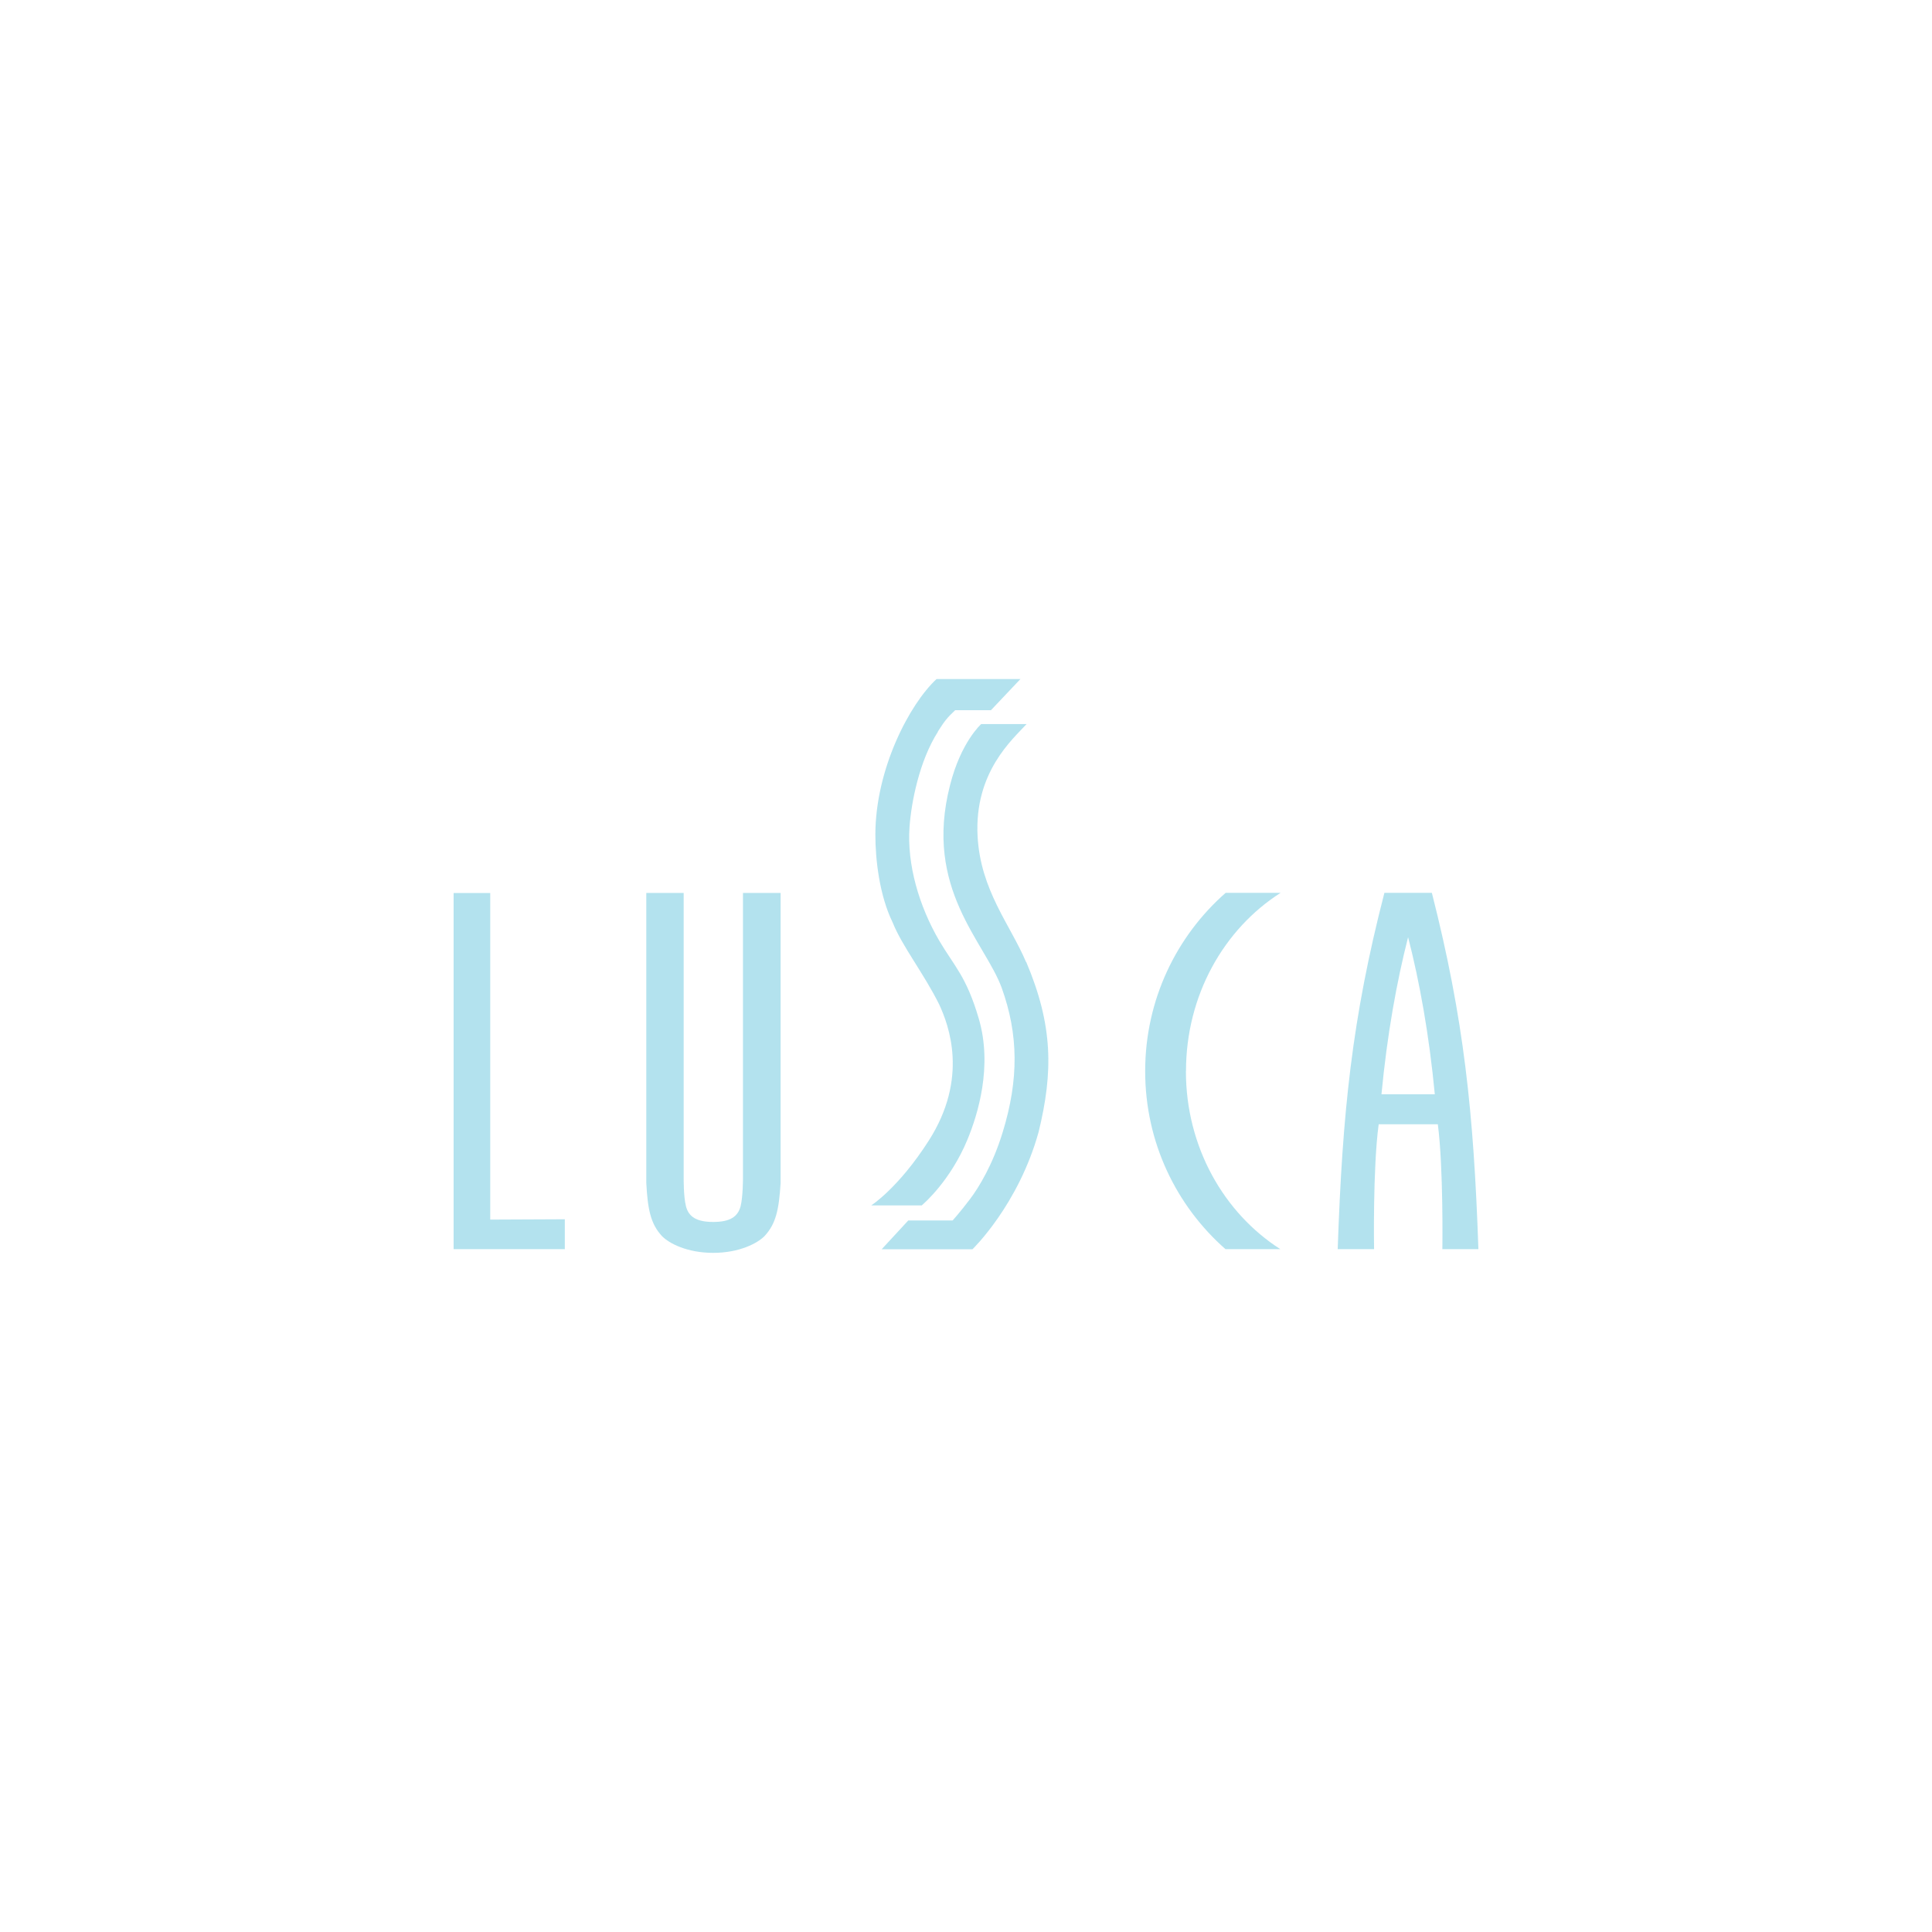 <?xml version="1.0" encoding="UTF-8"?><svg id="b" xmlns="http://www.w3.org/2000/svg" viewBox="0 0 230 230"><g id="c"><rect width="230" height="230" fill="#fff"/><g opacity=".3"><polygon points="58.36 145.19 67.24 145.15 67.24 148.71 54 148.71 54 106.31 58.36 106.31 58.36 145.19" fill="#019fc7"/><path d="M84.91,149.15c-3.11,0-5.26-1.13-6.1-1.99-1.35-1.46-1.7-3.16-1.87-6.31v-34.55h4.45v33.98s-.02,2.17.27,3.31c.32,1.27,1.27,1.88,3.25,1.88s2.93-.61,3.26-1.88c.28-1.12.28-3.31.28-3.31v-33.98h4.48v34.55c-.2,3.15-.55,4.84-1.92,6.31-.84.85-3,1.99-6.1,1.99" fill="#019fc7"/><path d="M176,148.71c-.56-16.25-1.72-27.41-5.54-42.42h-5.65c-3.87,14.99-5,26.17-5.56,42.42h4.33s-.16-9.65.55-14.87h7.04c.68,5.22.54,14.87.54,14.87h4.29ZM164.46,130.27c.68-7.12,1.81-13.38,3.17-18.7,1.37,5.32,2.5,11.58,3.18,18.7h-6.36Z" fill="#019fc7"/><path d="M141.19,127.52c0-9.04,4.51-16.92,11.26-21.23h-6.54c-5.86,5.15-9.58,12.74-9.58,21.23s3.71,16.04,9.56,21.19h6.53c-6.73-4.31-11.24-12.18-11.24-21.19Z" fill="#019fc7"/><path d="M122.15,114.53c-1.88-4.45-5.42-8.53-5.77-14.97-.41-7.66,4.2-11.57,5.83-13.36h-5.4s-2.42,2.12-3.72,7.31c-3.15,12.31,4.18,18.63,6.17,24.12,1.98,5.51,2.05,10.86.1,17.18-1.18,3.86-2.83,6.55-3.89,7.95-1.15,1.52-2.06,2.53-2.06,2.53h-5.28l-3.17,3.43h10.81s5.47-5.26,7.88-13.98c1.74-7.15,1.71-12.68-1.48-20.22h-.01Z" fill="#019fc7"/><path d="M111.65,87.09c.81-1.26,1.06-1.6,2.06-2.54h4.26l3.51-3.71h-9.99c-3.22,2.99-7.27,10.71-7.28,18.52,0,3.01.49,7.25,2.06,10.46,1.1,2.78,3.7,6.06,5.53,9.74,1.15,2.48,3.54,8.77-1.24,16.24-3.59,5.62-6.84,7.7-6.84,7.7h6.01c.33-.28,3.42-2.98,5.42-7.78,1.26-3.03,3.04-8.78,1.37-14.46-1.48-5.04-2.89-6.19-4.71-9.28-2.4-4.11-3.86-9.09-3.53-13.57.21-2.9,1.16-7.82,3.38-11.3h0Z" fill="#019fc7"/></g></g></svg>
